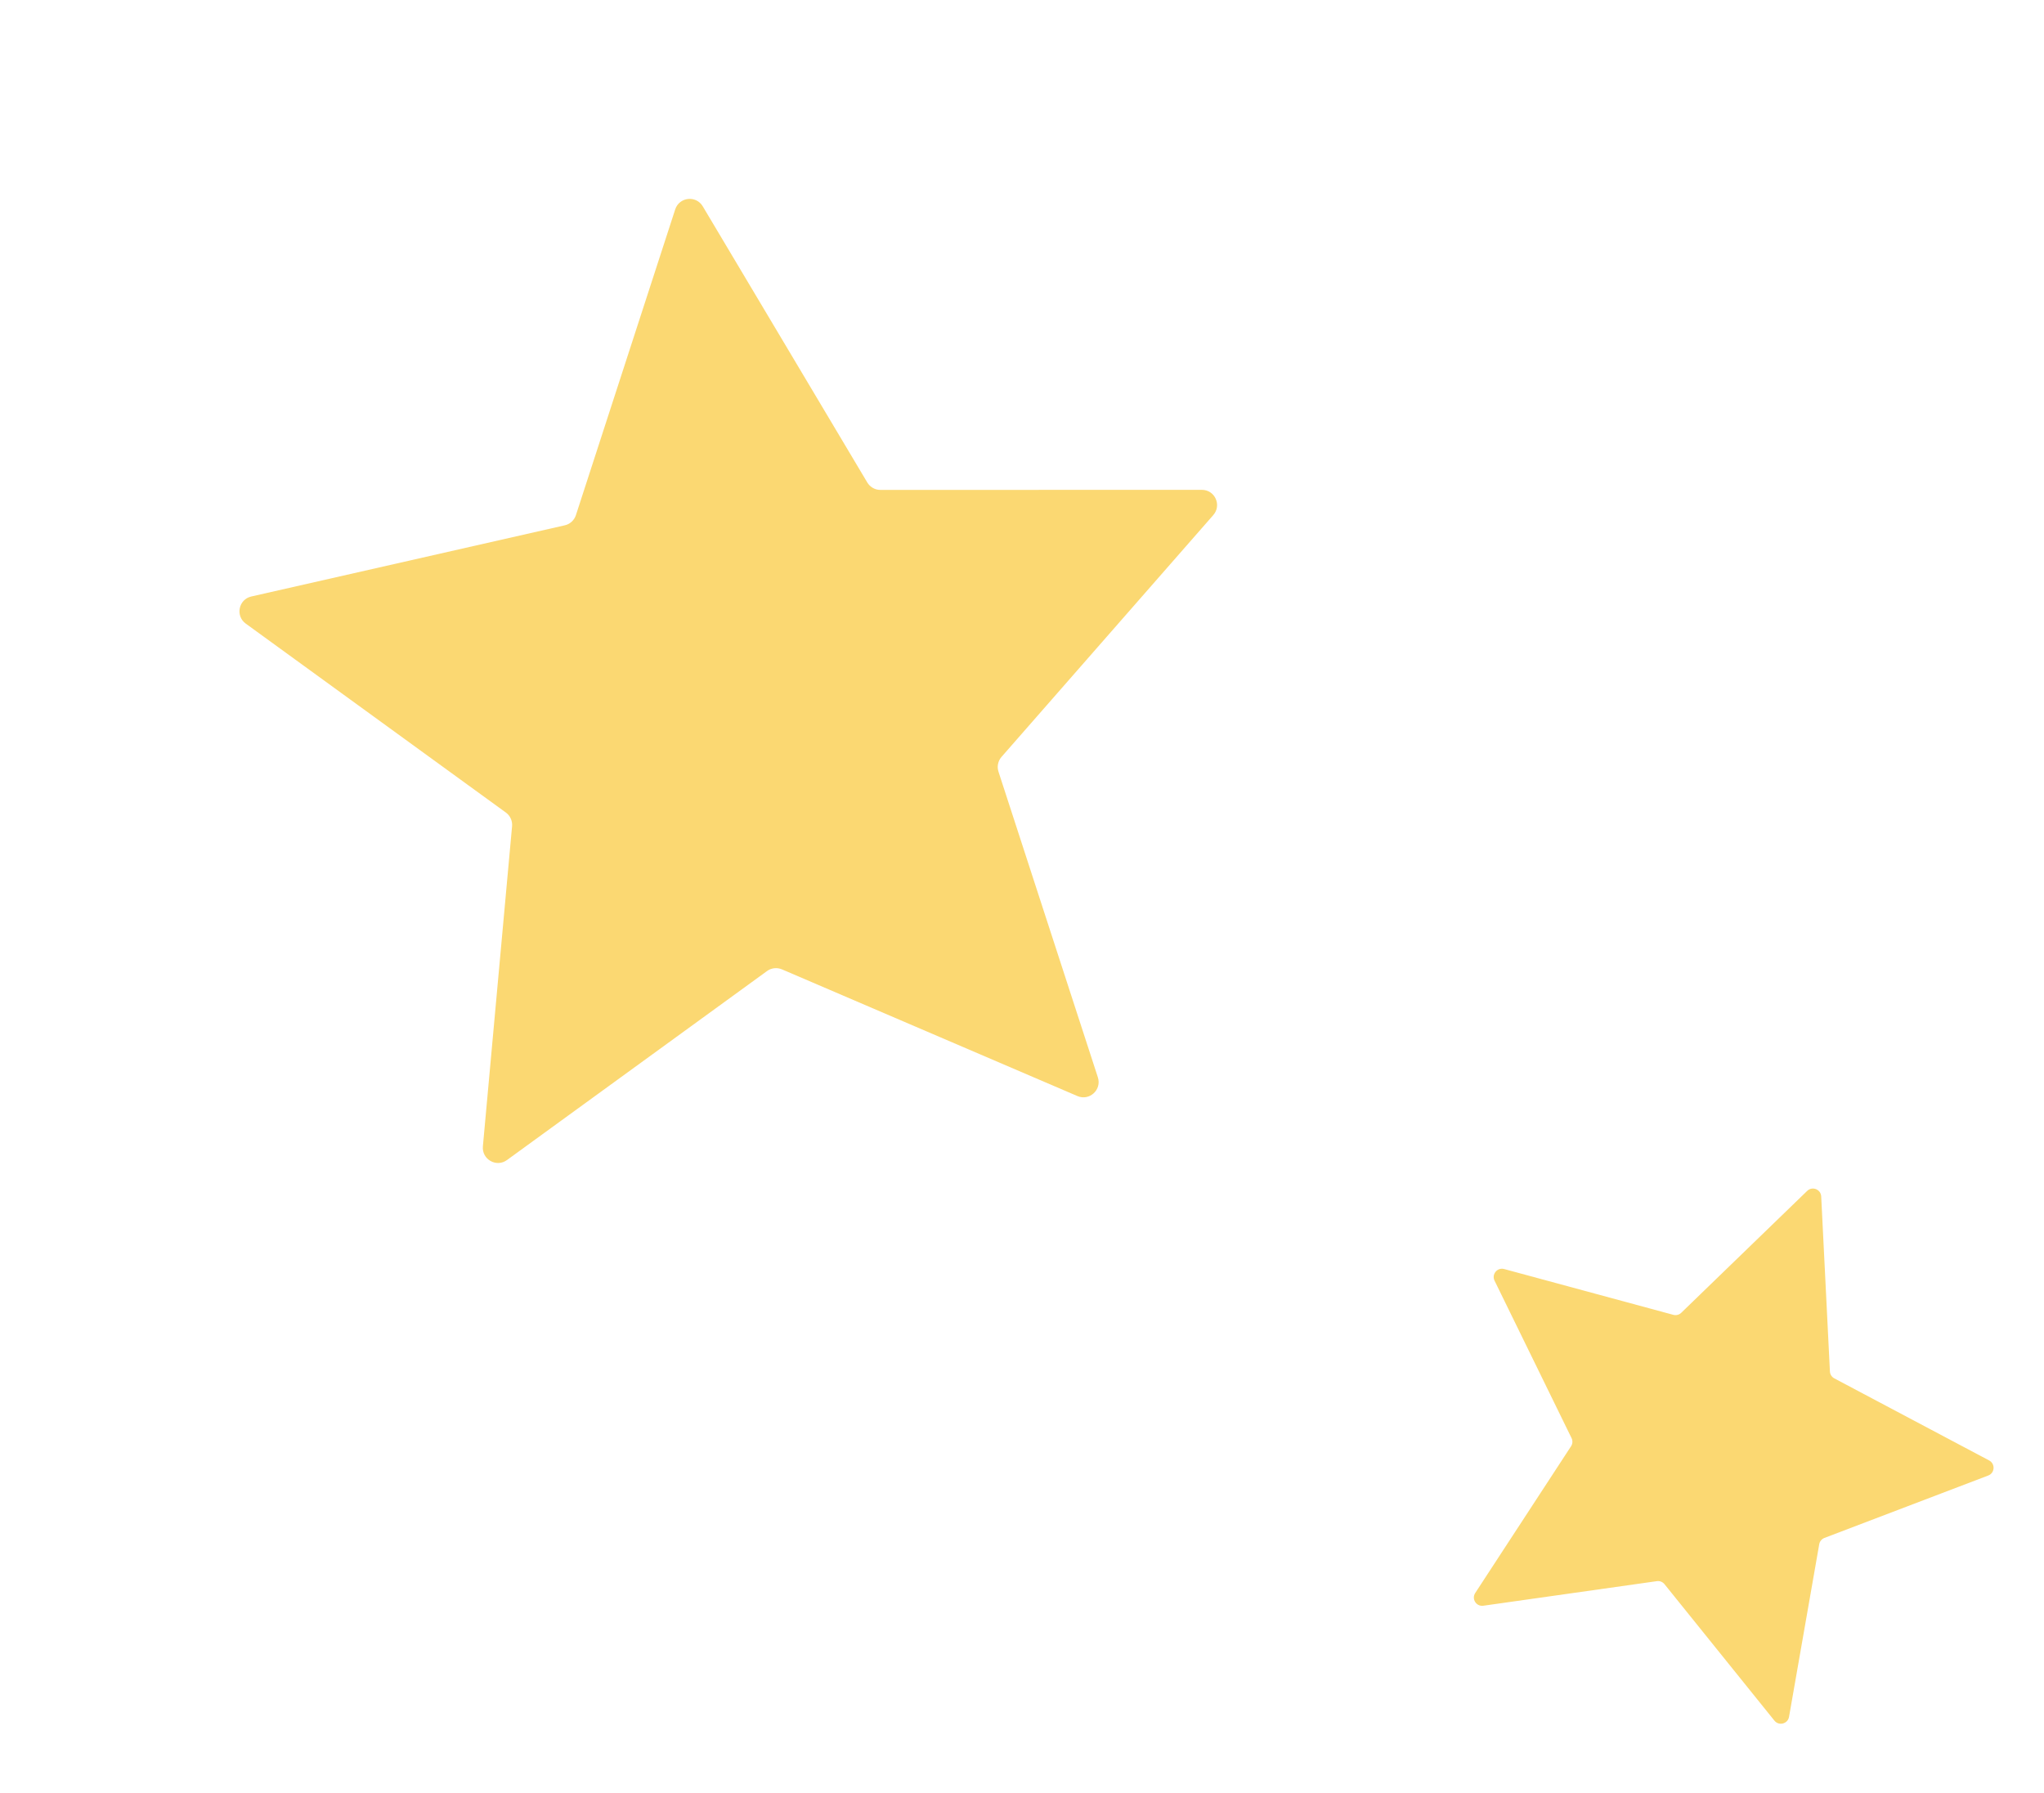 <svg width="57" height="50" viewBox="0 0 57 50" fill="none" xmlns="http://www.w3.org/2000/svg">
<path d="M33.516 13.66C33.88 13.66 34.075 14.089 33.834 14.364L27.928 21.108C27.83 21.221 27.798 21.377 27.844 21.519L30.616 30.044C30.728 30.391 30.38 30.709 30.045 30.565L21.806 27.032C21.669 26.974 21.51 26.991 21.39 27.079L14.137 32.35C13.843 32.564 13.433 32.331 13.466 31.968L14.28 23.04C14.293 22.891 14.227 22.746 14.107 22.659L6.853 17.39C6.558 17.176 6.653 16.714 7.008 16.634L15.751 14.649C15.896 14.616 16.014 14.508 16.06 14.366L18.829 5.84C18.942 5.493 19.41 5.44 19.597 5.753L24.186 13.455C24.263 13.583 24.401 13.662 24.55 13.662L33.516 13.66Z" fill="#FBD872"/>
<path d="M55.471 40.727C55.646 40.82 55.63 41.077 55.445 41.147L50.878 42.887C50.802 42.916 50.746 42.983 50.732 43.063L49.89 47.877C49.855 48.073 49.606 48.137 49.482 47.982L46.416 44.176C46.365 44.113 46.284 44.081 46.204 44.093L41.365 44.778C41.168 44.806 41.031 44.59 41.139 44.423L43.811 40.331C43.856 40.263 43.861 40.177 43.825 40.103L41.678 35.714C41.59 35.535 41.754 35.337 41.946 35.389L46.663 36.666C46.742 36.687 46.826 36.666 46.884 36.609L50.396 33.21C50.538 33.072 50.777 33.166 50.787 33.364L51.03 38.245C51.034 38.327 51.081 38.4 51.153 38.438L55.471 40.727Z" fill="#FBD872"/>
</svg>
